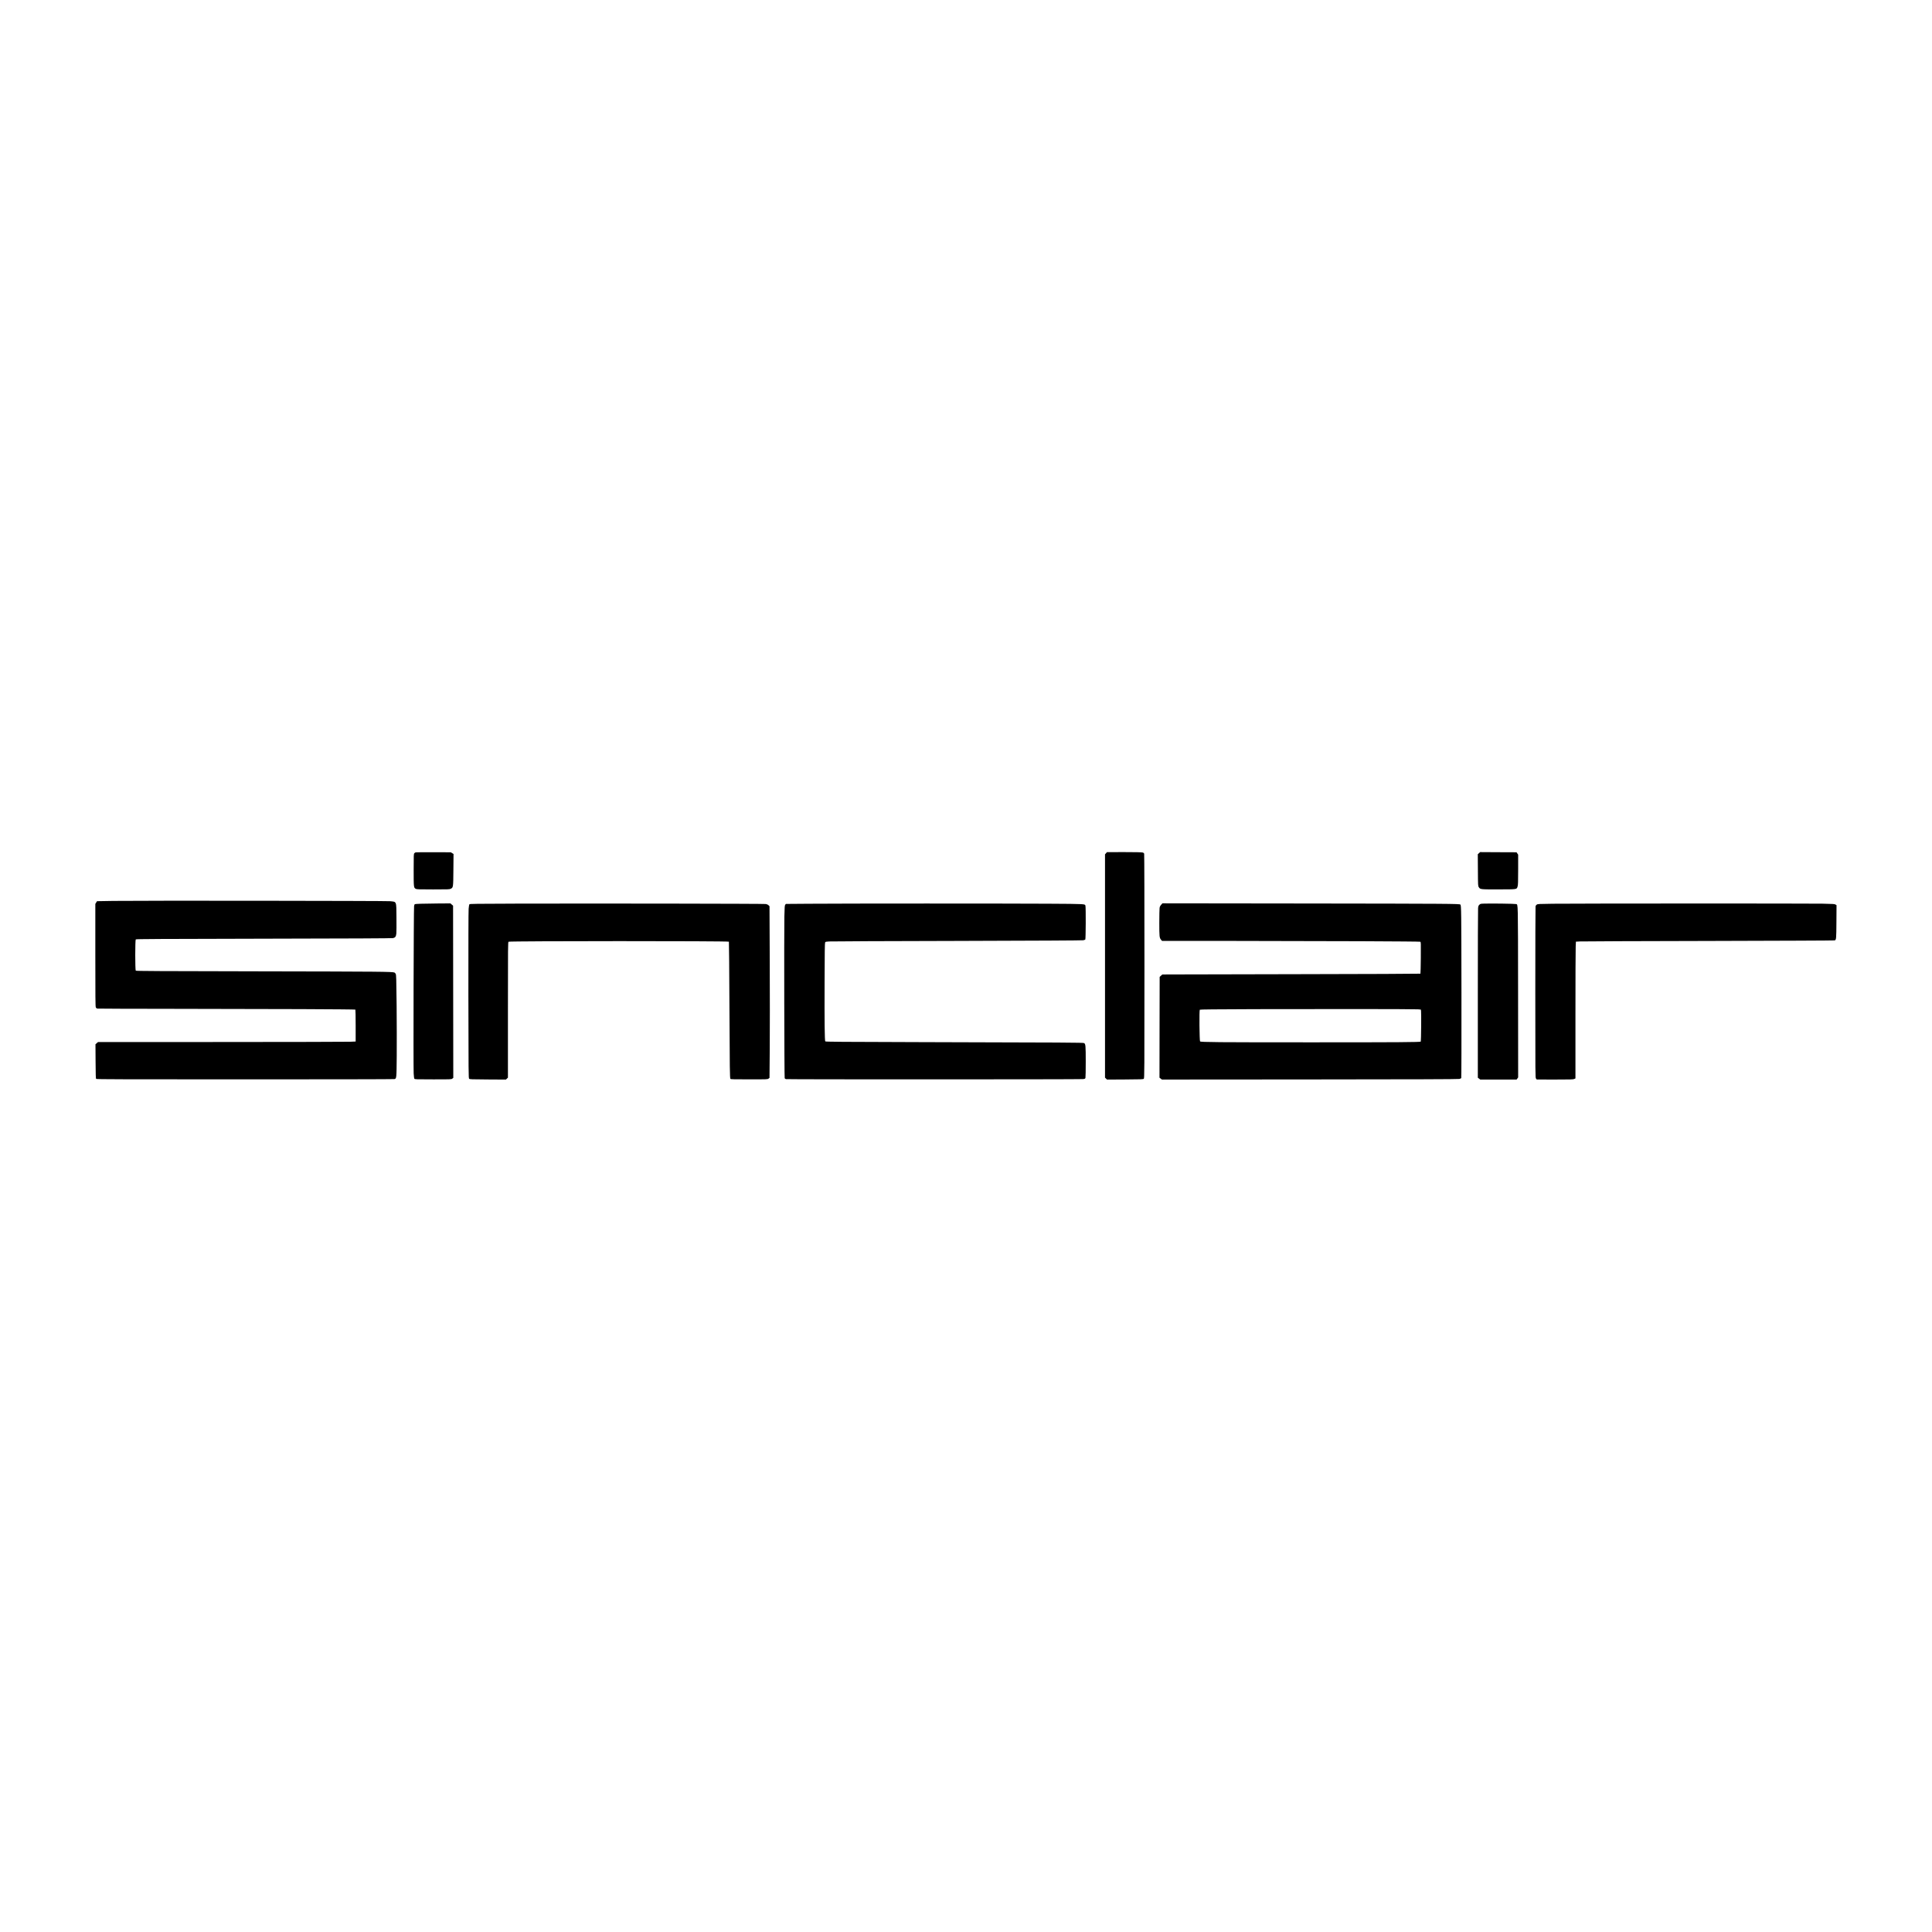 <?xml version="1.0" encoding="UTF-8" standalone="yes"?>
<svg version="1.0" xmlns="http://www.w3.org/2000/svg" width="4096pt" height="4096pt" viewBox="0 0 5462 5462" preserveAspectRatio="xMidYMid meet">
  <g transform="translate(0,5462) scale(0.1,-0.1)" fill="#000000" stroke="none">
    <path d="M11754 30523 c-12 -2 -30 -13 -40 -25 -18 -19 -19 -46 -19 -472 0
-495 1 -502 59 -534 28 -15 77 -17 491 -17 425 0 463 1 497 18 72 36 72 36 76
538 l4 446 -39 24 -38 24 -485 1 c-267 1 -495 0 -506 -3z"/>
    <path d="M31268 30498 l-28 -31 0 -3156 0 -3157 28 -27 29 -28 511 3 c475 3
513 4 529 21 17 17 18 158 18 3175 0 1736 -3 3169 -8 3184 -5 20 -17 30 -45
37 -23 7 -216 11 -522 11 l-485 -1 -27 -31z"/>
    <path d="M41812 30500 l-33 -30 3 -448 c3 -446 3 -447 26 -484 39 -63 42 -63
564 -62 534 1 506 -3 533 86 12 43 15 123 15 473 l0 422 -23 34 -23 34 -514 2
-515 3 -33 -30z"/>
    <path d="M3210 29150 c-256 -4 -466 -7 -467 -8 -1 -1 -12 -19 -25 -39 l-23
-38 0 -1445 c0 -1175 2 -1451 13 -1476 11 -25 21 -33 50 -38 20 -3 980 -6
2132 -7 2791 -2 5146 -12 5157 -22 4 -5 8 -210 8 -455 l0 -447 -145 -6 c-80
-4 -1719 -7 -3642 -8 l-3497 -1 -36 -31 -36 -32 3 -483 c2 -380 6 -486 16
-496 11 -11 781 -13 4210 -13 2308 0 4209 3 4224 8 58 16 58 13 64 645 3 317
1 964 -3 1437 -8 772 -11 863 -26 891 -9 17 -24 35 -34 39 -65 25 -392 28
-3765 34 -2884 5 -3539 8 -3550 19 -19 19 -19 865 0 884 11 11 682 14 3625 20
2441 4 3625 10 3652 17 61 15 82 47 90 133 4 40 5 242 3 448 -4 478 10 443
-186 462 -122 11 -7055 19 -7812 8z"/>
    <path d="M11898 29070 c-91 -3 -170 -8 -173 -12 -4 -4 -12 -27 -18 -50 -12
-49 -23 -4515 -12 -4735 5 -84 12 -139 20 -150 13 -17 43 -18 528 -18 509 0
516 0 544 21 l28 21 -3 2434 -3 2434 -37 32 -37 33 -335 -2 c-184 -1 -410 -5
-502 -8z"/>
    <path d="M14559 29073 c-1106 -3 -1278 -5 -1289 -18 -6 -8 -16 -65 -21 -127
-6 -67 -8 -1059 -7 -2450 3 -2228 4 -2338 21 -2355 16 -17 54 -18 529 -21
l511 -3 29 28 28 27 0 1917 c0 1816 1 1917 18 1925 47 22 6207 23 6229 1 4 -5
11 -831 15 -1835 8 -1795 11 -2014 28 -2043 8 -12 90 -14 529 -14 513 0 520 0
548 21 l28 21 7 839 c4 461 3 1553 0 2426 l-7 1588 -27 26 c-16 17 -45 30 -75
36 -49 10 -4738 17 -7094 11z"/>
    <path d="M22882 29070 l-664 -5 -18 -22 c-16 -20 -18 -55 -25 -335 -9 -439 -2
-4549 9 -4571 4 -9 20 -21 35 -25 36 -10 8332 -9 8403 1 51 7 59 12 65 35 5
15 8 221 8 457 0 459 -4 503 -48 526 -25 14 -489 17 -4655 27 -2227 6 -2654 9
-2661 21 -17 27 -23 553 -19 1656 2 858 6 1125 15 1142 11 19 24 22 115 27 57
4 1687 11 3623 15 2228 6 3536 13 3563 19 24 5 49 15 55 21 13 13 17 904 4
951 -15 57 35 54 -1052 61 -1163 7 -5783 7 -6753 -1z"/>
    <path d="M32828 29042 c-26 -29 -39 -54 -45 -89 -4 -26 -8 -214 -8 -418 0
-398 3 -428 51 -485 l26 -30 1986 -1 c2685 -2 5293 -13 5315 -23 18 -8 18 -31
15 -452 -2 -243 -7 -446 -11 -451 -5 -4 -1566 -11 -3470 -14 -1904 -4 -3544
-7 -3645 -8 l-182 -1 -38 -34 -37 -34 -3 -1425 -2 -1424 34 -27 35 -26 4183 3
c2936 2 4196 6 4227 14 24 6 47 17 52 24 5 8 8 1048 6 2419 -3 2321 -5 2461
-30 2487 -24 23 -310 25 -4252 30 l-4171 5 -36 -40z m7259 -2957 l82 -7 6 -41
c9 -61 1 -854 -8 -864 -17 -17 -650 -21 -3097 -21 -2658 0 -3120 4 -3142 26
-18 18 -26 878 -8 896 8 8 420 12 1563 16 1897 6 4492 3 4604 -5z"/>
    <path d="M41943 29073 c-86 -3 -94 -6 -121 -33 -24 -24 -30 -40 -35 -97 -4
-37 -7 -1131 -7 -2429 l0 -2362 34 -26 35 -26 513 0 514 0 22 30 22 30 -2
2422 c-3 2613 0 2458 -55 2479 -27 10 -752 20 -920 12z"/>
    <path d="M43900 29070 c-394 -5 -427 -6 -453 -24 -15 -10 -31 -30 -35 -45 -4
-14 -7 -1110 -7 -2436 0 -2394 0 -2410 20 -2437 l20 -27 513 -1 c453 0 518 2
548 16 l34 16 0 1798 c0 988 3 1858 7 1933 l6 135 111 6 c61 4 1704 10 3651
14 1947 5 3547 11 3556 16 42 19 44 40 47 528 l3 467 -28 18 c-24 16 -63 19
-378 25 -417 7 -7004 6 -7615 -2z"/>
  </g>
</svg>